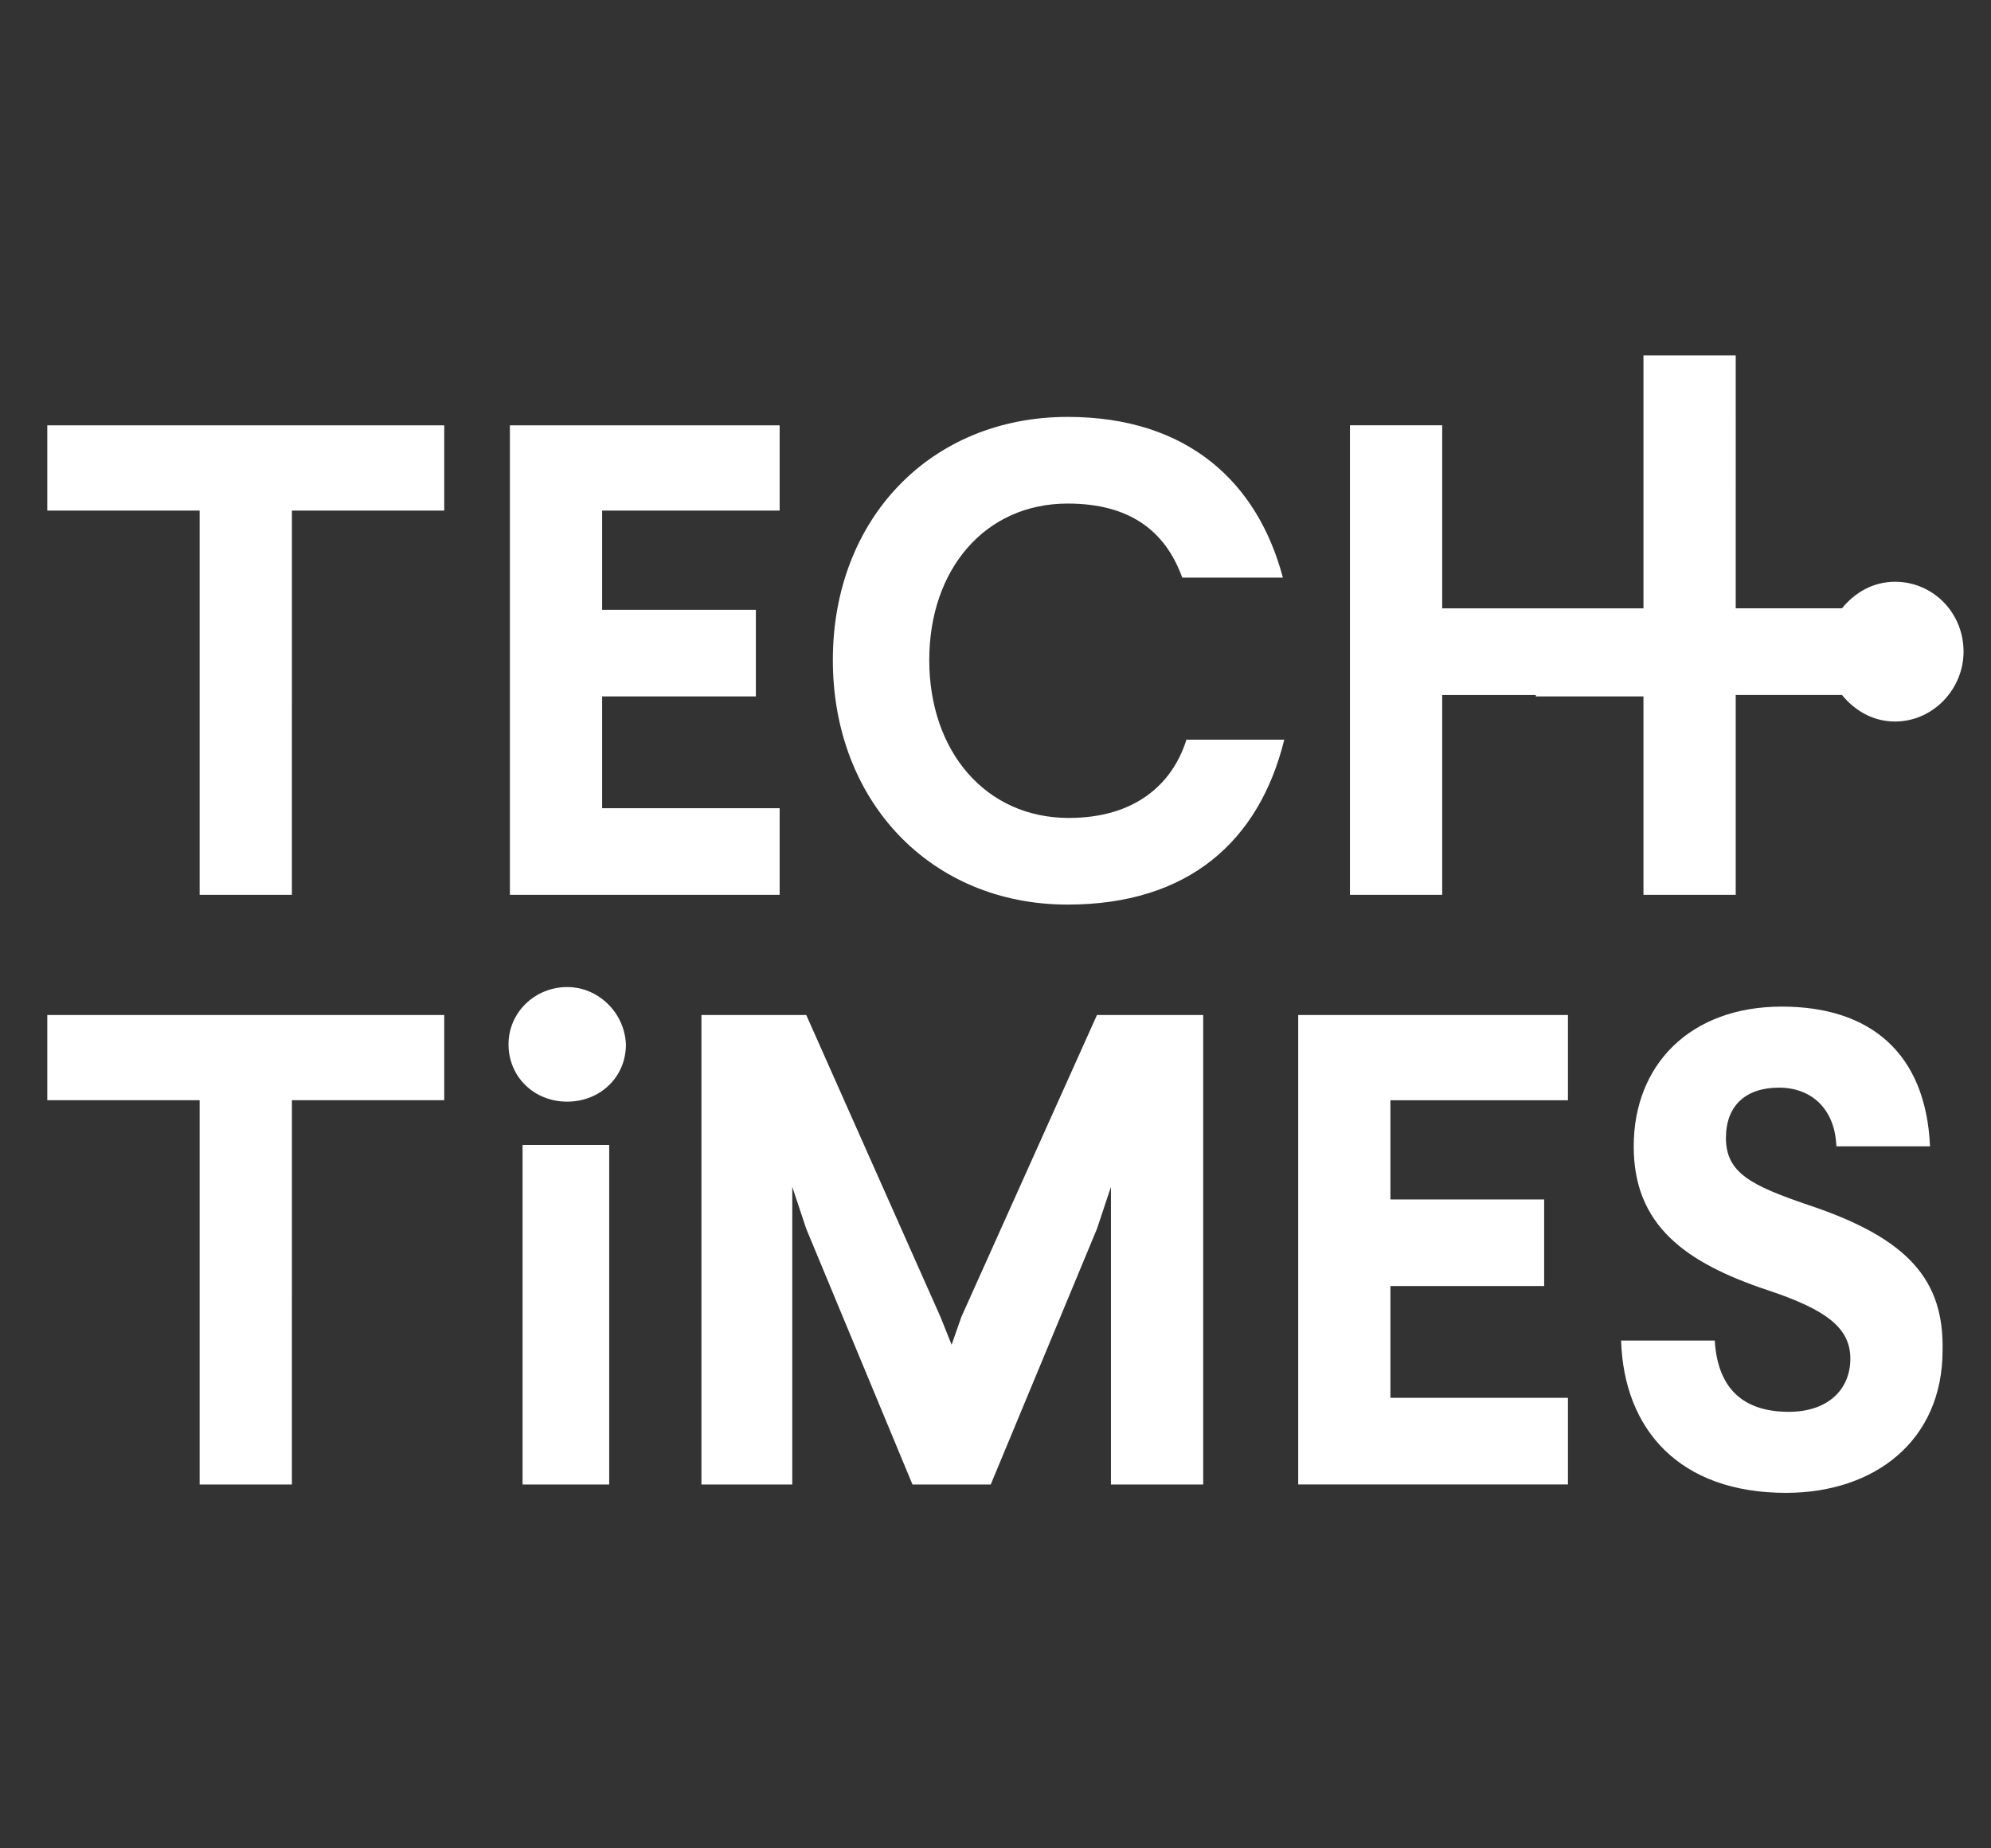 <svg viewBox="0 0 56 52" fill="none" xmlns="http://www.w3.org/2000/svg"><rect x="0" y="0" width="56" height="52" fill="#333333" stroke="none"/><path d="M1.33 14.364h4.285v10.811h2.595V14.364h4.285v-2.398H1.33v2.398ZM21.929 22.737h-4.993v-3.145h4.324v-2.437h-4.324v-2.791h4.993v-2.398h-7.587v13.209h7.587v-2.437Zm8.139.275c-2.359 0-3.931-1.887-3.931-4.442 0-2.555 1.572-4.403 3.892-4.403 1.769 0 2.752.786 3.224 2.083h2.83c-.708-2.673-2.673-4.521-6.054-4.521-3.853 0-6.604 2.87-6.604 6.84 0 3.971 2.752 6.88 6.604 6.88 3.381 0 5.386-1.769 6.093-4.639h-2.752c-.393 1.258-1.455 2.201-3.302 2.201Zm10.496-3.459h2.634v.039h3.027v5.582h2.595v-5.622h2.988c.354.432.865.747 1.494.747 1.061 0 1.926-.904 1.926-1.966 0-1.101-.865-1.966-1.926-1.966-.629 0-1.14.314-1.494.747h-2.988V10h-2.595v7.115h-5.661v-5.15h-2.595v13.209h2.595v-5.622ZM1.33 30.953h4.285V41.764h2.595V30.953h4.285v-2.398H1.33v2.398ZM15.954 27.769c-.904 0-1.651.708-1.651 1.612 0 .904.708 1.612 1.651 1.612.904 0 1.651-.668 1.651-1.612-.039-.904-.786-1.612-1.651-1.612Zm1.181 4.442h-2.437v9.553h2.437v-9.553Zm9.906 4.835-.275.786-.315-.786-3.774-8.491h-2.948V41.764h2.555v-8.373l.393 1.179 2.988 7.194h2.201l2.988-7.194.393-1.179v8.373h2.595V28.555h-2.988l-3.813 8.491Zm9.473 4.717h7.587v-2.437h-4.993v-3.145h4.324v-2.437h-4.324v-2.791h4.993v-2.398h-7.587V41.764Zm14.35-7.862c-1.612-.55-2.319-.904-2.319-1.887 0-.904.55-1.415 1.494-1.415.904 0 1.572.59 1.612 1.651h2.634c-.118-2.634-1.69-3.931-4.167-3.931-2.595 0-4.167 1.651-4.167 3.931 0 2.201 1.415 3.263 3.774 4.049 1.651.55 2.319 1.061 2.319 1.926 0 .865-.629 1.494-1.73 1.494-1.337 0-2.005-.708-2.084-2.005h-2.634c.079 2.516 1.651 4.285 4.639 4.285 2.477 0 4.403-1.454 4.403-4.01.039-1.966-.944-3.145-3.774-4.088Z" fill="#fff"/></svg>